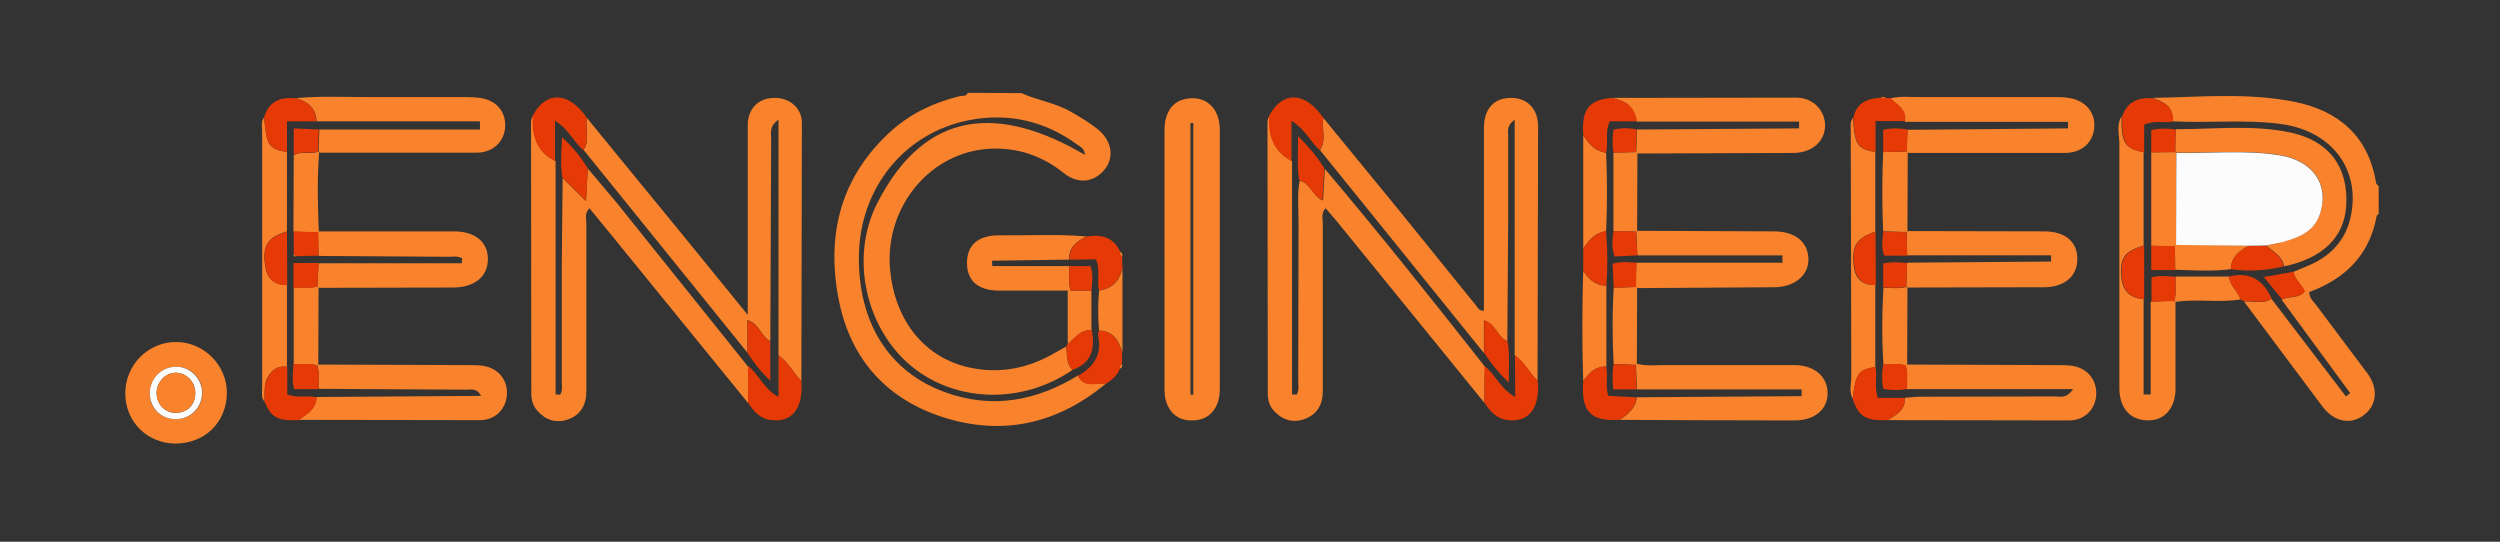 <svg xmlns="http://www.w3.org/2000/svg" viewBox="0 0 886 192" xmlns:v="https://vecta.io/nano"><rect x="0" y="0" width="886" height="192" fill="#333333" stroke="none"/><style><![CDATA[.E{fill:#f8832c}.F{fill:#e53a05}]]></style><path d="M362 33c5.7 2.6 12 3.4 17.5 6.6 3.5 2 6.9 4 10 6.6 4.7 4.1 5.4 9.9 1.8 14.1-3.8 4.4-9.3 5-14.2 1.1-7.6-6.1-16.2-9.1-25.9-8.7-21.5.9-37.5 20.6-35.8 42.3 1.6 19.4 13.1 32.5 29.4 35.5 10.3 1.9 19.8-.1 28.8-5.3l4.3-2.4c.3 2.9-.1 6 2.2 8.3-17.8 12.2-41.3 11.7-57.2-1.4-15.7-13-22.1-38.1-11.9-57.9 17.2-33.5 43.5-34.5 73.5-16.9-.1-2.3-1.7-2.9-2.8-3.7-11.5-8.4-24.5-11.3-38.3-8.6-22.9 4.5-38.6 24-39 47.8s10.6 41.5 30.8 48.7c16.5 5.9 32.1 3 46.8-6 2.3 4.6 6.5 2.4 10 2.8-17.3 14.4-36.9 18.8-58.3 11.8-20.5-6.8-32.9-21.5-36.7-42.8-4.1-22.8 1.4-42.9 19.2-58.8 6.9-6.1 15-9.8 23.8-12 1-.3 2.4.3 3-1.2l19 .1zm400.8 1.7c16.7-.3 33.5-1.9 50 1.3 15.8 3.1 26.6 12.1 29.3 28.9.1.4.6.7.9 1v10c-.3.2-.7.3-.7.6-2.5 13.8-11.1 22.3-23.9 27 0 2.3 1.6 3.4 2.6 4.8l18 24c3.9 5.3 3.4 11.2-1.1 14.7-4.7 3.7-10.6 2.6-14.8-2.9l-27.8-37.2c3.2-.4 6.7 1.1 9.7-1l26.4 34.6 1.5-1.2-24.3-33.1c2.5-1.3 5.9-.3 8.1-2.8-1.1-2.7-3.6-4.2-4-7 2.7-1.2 5.6-2.2 8.2-3.6 6.1-3.3 10.3-8.3 12-15.2 4.1-16.9-6-31-24.2-33.6-12.9-1.8-25.9-.3-38.8-1 .6-5.3-3.1-6.9-7.1-8.3zM526.1 142.8l-52.6-64.7-3.7-4.3c-1.7 1.8-1 3.7-1 5.3v59.5c0 4.9-2.1 8.4-6.7 10-4.2 1.4-7.9.1-10.8-3.2-1.5-1.7-2-3.8-2-6l-.1-95c0-1.1-.1-2.4.8-3.3-.5 6.9 1.4 12.6 7.9 16v82.7c.5 0 1.1 0 1.6.1 1-1.5.6-3.4.6-5.1l.1-56.4c0-4.8-.5-9.6.4-14.4 3.7.9 4.5 5.4 8.3 7.1l.6-11.3c19.4 23 38.2 46.5 56.8 70.2-.2 4.1-.2 8.4-.2 12.8zm-261 0l-48.5-59.6-7.7-9.4c-1.8 1.8-1.1 3.7-1.1 5.4v59.5c0 4.9-2.1 8.5-6.7 10-4.2 1.4-7.9.1-10.8-3.3-1.5-1.7-2-3.8-2-6l-.1-95c0-1.1-.1-2.4.8-3.3-.4 6.8 1.1 12.7 7.9 16v82.7c.5 0 1 0 1.6.1 1-1.5.6-3.3.6-5V93.5l.3-30.4 8.3 8.2.6-11.6 10.3 12.2 46.5 58v12.9zM469 41.8L496.2 75l27 33.4c.6.7.9 1.8 2.7 1.7v-4.7-60c0-6.8 3.6-10.8 9.7-10.7 5.8 0 9.6 4 9.5 10.4l-.2 89.9c-2.9-2.9-4.7-6.7-8.1-9.1V42.4c-3 2.3-2.3 4.1-2.3 5.6v28.5l-.3 44.4c-3.5-1.3-4-6.1-8.3-7.4v11.6l-58.1-71.9c2.4-3.5.5-7.6 1.2-11.4zm-261 0L245 87l20 24.6V96.9 44.4c0-5.8 3.7-9.6 9.2-9.7 5.5-.2 10 3.5 10 8.9L284 135c-2.9-2.9-4.7-6.7-8.1-9.1V42.4c-3.4 2.5-2.6 4.7-2.6 6.6l-.3 71.9c-3.3-1.6-3.8-6.1-8.1-7.5V125l-58.1-71.9c2.4-3.4.5-7.5 1.2-11.3zM432.3 92v44.5c0 1.8 0 3.7-.5 5.4-1.3 4.5-4.4 7-9.1 7.1-4.8.1-7.9-2.2-9.4-6.6-.5-1.5-.6-3.3-.6-4.9V46.1c0-6.3 2.9-10.3 7.8-11.1 6.7-1.2 11.7 3.2 11.8 10.7V92zm-10.4 47.9h1V43.6h-1v96.3zm158.2-11c3.6 1 7.3.4 10.9.5h45c6.9 0 11.6 4 11.7 9.7.1 6-4.5 9.9-11.8 9.9-20.6 0-41.3-.1-61.9-.2 2.9-2 5.7-4.1 6.1-8l58.4-.4V138h-58.4l-.3-8.7c0-.1.2-.3.3-.4zm-467.3.3l53.8.2c1.8 0 3.7 0 5.4.4 5.1 1.1 8.2 5.5 7.6 10.6-.5 4.8-4.3 8.5-9.4 8.5-21.4 0-42.9-.1-64.3-.1 2.7-2.2 6.2-3.8 6.2-8.1l58.4-.4c-1.6-2.9-3.5-2.2-5.2-2.2l-52.4-.3c-.2-2.8.5-5.6-.5-8.3.1 0 .3-.1.4-.3zm563 0l53.4.2c1.8 0 3.7 0 5.5.3 5.2.9 8.5 5.1 8.2 10.3-.3 5.1-4.2 9-9.5 9-21.5 0-42.9-.1-64.4-.1 2.9-1.9 6.4-3.4 6-7.9 1.8-.1 3.6-.4 5.4-.4l47.9-.1c1.8 0 4 .9 6.4-2.6h-58.9c-.2-2.8.5-5.6-.5-8.4.3-.1.4-.2.5-.3zM570.7 34.7l65.8-.1c6.2 0 10.4 4.7 10.3 10-.1 5.6-4.6 9.5-11.1 9.6l-55.4.2-.4-.4.2-8.1 57.5-.4v-2.4H580c-.7-5.6-4.4-7.7-9.3-8.4zm-465.9.1c9.3-.9 18.6-.3 27.9-.4h32.5c1.8 0 3.7.1 5.5.4 5.6 1 8.8 5.2 8.3 10.6-.5 5-4.4 8.6-9.8 8.7h-55.9l-.4-.4.3-7.8h56.9V43h-57.9c-.2-4.8-3.2-7-7.4-8.2zm565.1.1c3.8-1 7.6-.4 11.4-.5h46.4c1.8 0 3.7 0 5.5.3 5.9.9 9.5 5.2 9 10.6-.5 5.3-4.4 8.8-10.2 8.9h-55.9l-.4-.4.3-7.8 56.9-.5v-2.3h-57.8c.7-4.4-2.8-6-5.2-8.3zM771 107v31c-.1 7.4-4.7 11.7-11.2 10.9-5.5-.7-8.7-4.8-8.7-11.5V50.9c0-3.2-1.1-6.7.8-9.7-.2 9.4 1.1 11.5 7.8 12.7V87c-6.9 2.2-8.4 4.2-7.9 11.1.4 4.9 3 7.6 7.9 7.9v33.8h2.5v-32.9l8.1-.3c.5.2.6.3.7.4zm-94.9-25.1l48.4.1c7.4 0 11.8 3.7 11.7 9.9 0 6-4.6 9.9-11.8 9.9l-48.4.1-.4-.4.3-8.4 51-.4v-2.2h-51l-.2-8.3.4-.3zM113 82h47.9c7.4 0 12 3.7 12 9.7.1 6.2-4.6 10.1-12.1 10.2l-47.9.1-.4-.4.4-8.3h50.8c0-.6 0-1.1.1-1.7-1.5-1-3.3-.6-5-.6l-45.9-.3-.2-8.3.3-.4zm467.2-.2l48.5.2c7.4 0 12 3.7 12.2 9.6s-4.8 10.2-12.3 10.2l-48.5.3-.4-.4.2-8.6h51.8v-2.6h-51.4l-.4-8.4.3-.3zM378.4 122v-19h-24.1c-7.6 0-11.6-3.4-11.6-9.8s4-9.9 11.6-9.8c10.3.1 20.6-.5 30.8.4-3.5 1.7-6.4 3.8-6.2 8.2l-27.3.4c0 .6 0 1.3.1 1.9H379c-.1 2.7-.5 5.5.4 8.7h7.4v14c-3.9-.2-5.9 2.9-8.4 5zM62.1 157.2c-10-.1-17.7-7.8-17.7-17.8 0-10.1 8.1-18.2 18-18.2s18.2 8.4 18 18.3c-.2 10.3-7.9 17.7-18.3 17.7zm-9-18.5c-.4 5.2 3.2 9.4 8.4 9.8 5.3.5 9.8-3.3 10.2-8.6.4-5-3.4-9.5-8.4-9.9-5.2-.4-9.8 3.4-10.2 8.7zm603.5 2.6c-1.4-2.5-.5-5.2-.5-7.8l-.2-87.4c0-1.5-.3-3 .8-4.3.6 9.6 1.5 10.9 7.9 12.1v28.2c-6.6 2.2-8.5 5.1-7.6 12.3.5 4.3 3 6.8 7.6 6.6v29.1c-6 1-6.9 2.1-8 11.2zm-562.9 1c-1.2-1.4-.8-3.2-.8-4.8V46.4c0-1.6-.5-3.3.7-4.8.9 10.1 1.6 11.1 8.1 12.3V82c-7 2.2-8.8 4.9-7.7 12.4.6 4.2 3.1 6.7 7.7 6.5V130c-3.7-.6-6.1 1.8-7.3 4.6-.9 2.3-.5 5.1-.7 7.7z" class="E"/><path d="M208 41.8c-.8 3.8 1.2 7.8-1.3 11.4-3.4-2.9-5.1-7.4-10-10.4V57c-6.8-3.3-8.3-9.2-7.9-16 4.7-8.9 12.8-8.6 19.2.8zm261 0c-.8 3.8 1.2 7.8-1.3 11.4-3.3-2.9-5.1-7.4-10-10.4V57c-6.5-3.4-8.4-9.1-7.9-16 4.8-8.9 12.8-8.6 19.2.8zm-193.1 84.1c3.4 2.4 5.2 6.2 8.1 9.1.7 9.6-3.1 14.7-10.5 13.9-4-.4-6.4-3-8.4-6.2v-13c3.8 2.9 5.4 8 10.8 11v-14.8zm261 0c3.4 2.4 5.2 6.2 8.1 9.1.8 9.6-3.1 14.7-10.5 13.9-4-.4-6.4-3-8.4-6.2v-13c3.8 2.9 5.5 8 10.9 11l-.1-14.8z" class="F"/><path d="M561.1 88V48c2.1 2.9 4.2 5.7 8.1 6.1.4 9.3.4 18.6 0 27.9-3.9.4-6 3.2-8.1 6zm0 47.1c-.4-13-.4-26.1 0-39.1 2 2.9 4.3 5.3 8.2 5.2v28.7c-3.9-.1-6.2 2.3-8.2 5.2zm115-81l-.1 27.8-.3.3-8.3-.2a329.15 329.15 0 0 1 0-28.1l8.4-.2a1.38 1.38 0 0 0 .3.4zm-563 0c-.7 9.3-.5 18.6-.1 27.9l-.3.4-8.7-.3.1-27.1c2.7-1.5 5.8-.3 8.6-1.2.1 0 .3.2.4.3zM676 102l-.1 27.2-.4.4c-2.6-.9-5.3-.3-8-.4-.6-9.1-.5-18.2 0-27.2 2.7 0 5.5.4 8.2-.3l.3.3zm-563.1-.1l-.1 27.3-.4.4c-2.7-1.1-5.6-.3-8.3-.6v-27.1c2.8-.2 5.7.4 8.5-.4a1.38 1.38 0 0 0 .3.4zm467.4-47.6l-.1 27.5-.4.3-8-.2V54.1l8.1-.2c.2.1.3.3.4.4zm-.1 47.9l-.1 26.7-.4.4-7.8-.3c-.5-9-.5-18 0-27l7.9-.3c.1.2.2.3.4.5z" class="E"/><path d="M379 92c-.1-4.4 2.7-6.6 6.2-8.2 5.1-.8 9.4.2 11.8 5.4-.1.7 0 1.3.7 1.7 0 1.4 0 2.8.1 4.1-1.1 4.4-3.6 7.4-8.3 7.9-.9-3.4.6-7.2-1.1-11-3.2.1-6.3.1-9.4.1zm380.9-38c-6.7-1.2-8-3.3-7.8-12.7 1.7-5.2 5.6-6.8 10.7-6.5 4 1.4 7.8 3 7.3 8.3-3.2.6-6.6-.6-10.2 1.1V54zm-658.2-.1c-6.5-1.2-7.2-2.3-8.1-12.3 1.6-5.7 5.8-7.3 11.1-6.8C109 36 112 38.2 112 43h-10.3v10.9zm563 0c-6.4-1.2-7.3-2.6-7.9-12.1.8-4 3.3-6.2 7.3-6.9.3 0 .7-.1 1-.1.5-.1 1.1-.1 1.6-.2.5 0 1 .1 1.6.1s1.1.1 1.7.1c2.3 2.3 5.9 3.9 5.1 8.1h-10.4v11zm-95.5.2c-3.9-.4-6-3.2-8.1-6.1-.6-9.1 1.8-12.4 9.7-13.3 4.9.8 8.6 2.8 9.3 8.3h-9.6c-1.8 3.9-.4 7.6-1.3 11.1zm-8.1 81c2-2.9 4.3-5.3 8.1-5.2.8 3.4-.4 6.9.8 10.4l10 .5c-.4 3.9-3.2 6-6.1 8-10.3.6-13.6-3-12.8-13.7zm-467.4 7.2c.2-2.6-.2-5.4.8-7.7 1.2-2.8 3.5-5.2 7.3-4.6v9.8c3.8 1.4 7.2.2 10.4 1 0 4.3-3.4 5.9-6.2 8.1-7.6.3-9.8-.8-12.3-6.6zm562.9-1c1.1-9.1 1.9-10.3 8.1-11.3.6 3.5-.5 7.2.8 11h9.5c.4 4.5-3.1 6-6 7.9-7.8.3-10.4-1.3-12.4-7.6z" class="F"/><path d="M794.1 106.1c-7.7 1.3-15.4-.3-23.1.9l-.4-.4c.8-2.8.3-5.7.4-8.6h19c.3 3.3 3.1 5.3 4.1 8.1z" class="E"/><path d="M392 136c-3.5-.4-7.7 1.8-10-2.8 5.6-3.1 8.6-7.5 7.2-14.1-.1-.6.1-1.3.2-2 5.1.2 7.1 3.6 8.3 7.9 0 1.4-.1 2.8-.1 4.1-.7.3-.8.9-.7 1.6-.9 2.4-2.8 3.9-4.9 5.3z" class="F"/><path d="M397.8 125c-1.2-4.3-3.2-7.7-8.3-7.9-.4-4.7-.4-9.4 0-14.1 4.7-.6 7.3-3.5 8.3-7.9V125z" class="E"/><path d="M569.3 101.2c-3.9 0-6.2-2.3-8.2-5.2v-8c2.1-2.8 4.2-5.6 8.1-6.1.5 6.5.6 12.9.1 19.3zm224.8 4.9c-1.1-2.8-3.8-4.8-4.1-8.1 7.4-1.9 12.1 1.3 15.1 7.8-3.1 2.1-6.5.6-9.7 1-.5-.2-.9-.4-1.3-.7zM378.4 122c2.5-2.2 4.5-5.3 8.5-5 1.3 6.4.1 11.6-6.8 14.1-2.3-2.4-1.9-5.5-2.2-8.3.1-.3.2-.6.5-.8z" class="F"/><path d="M397.7 90.9c-.7-.4-.8-1-.7-1.7.7.4.9.9.7 1.7zm-.8 39.8c-.1-.7.1-1.3.7-1.6.3.8-.1 1.2-.7 1.6zm271.4-95.9c-.5 0-1-.1-1.6-.1.5-.5 1.1-.4 1.6.1zm-3.2.1c-.3 0-.7.1-1 .1.3-.1.6-.1 1-.1z" class="E"/><g class="F"><path d="M808.8 106.1l-6.5-7.9 10.6-1.9c.4 2.7 2.9 4.3 4 7-2.2 2.5-5.6 1.5-8.1 2.8zM460.4 63.8c-.8-4.9-.3-9.7-.4-15.6 4 4 6.9 7.5 9.3 11.4l-.6 11.3c-3.8-1.7-4.6-6.2-8.3-7.1zm-261.1-.9c-.7-4.4-.4-8.7-.1-14.2 4.2 3.7 6.7 7.2 9.1 10.9l-.6 11.6-8.4-8.3zm335 58.1c.8 4.6.4 9.1.4 14.6-3.8-3.7-6.4-7-8.7-10.5v-11.6c4.3 1.4 4.7 6.1 8.3 7.5zM273 121v13.9c-3.4-3.1-5.8-6.4-8.1-9.8v-11.6c4.3 1.4 4.9 5.9 8.1 7.5zm307 17h-8.3c-.2-3.1-.4-6 .2-9l7.8.3.3 8.7zm-467.1-.1h-8.6c-1-2.8-.4-5.8-.3-8.9 2.8.2 5.6-.5 8.3.6 1.2 2.7.4 5.5.6 8.3zm563 0c-2.7.4-5.5.5-8.5-.1-.5-2.9-.5-5.8 0-8.7 2.7.1 5.4-.5 8 .4 1 2.8.3 5.6.5 8.4zM571.8 54.1c-.4-2.6-.4-5.2 0-8.1 2.7-.8 5.5-.6 8.2-.2l-.2 8.1-8 .2zm-467.7.8v-9.4l8.9.4-.3 7.8c-2.8.9-5.9-.3-8.6 1.2zm563.3-1V46c3-.7 5.8-.6 8.7-.1l-.3 7.8-8.4.2zM759.9 87v19c-5-.3-7.5-3-7.9-7.9-.5-6.8.9-8.8 7.9-11.1zm2.6 19.9v-8.6c2.8-.8 5.7-.4 8.5-.2-.1 2.9.4 5.8-.4 8.6l-8.1.2zm-95.1-5v-8.5c2.8-.7 5.6-.4 8.5-.2l-.3 8.4c-2.7.7-5.5.3-8.2.3z"/><path d="M675.9 90.6h-8.1c-1.2-2.7-.6-5.6-.4-8.5l8.3.2.2 8.3zM104 102v-8.8h8.9l-.4 8.3c-2.8.9-5.6.3-8.5.5zm8.9-11.4l-7.9.2c-.3-.2-.6-.4-.9-.7V82l8.7.3.1 8.3zm459 11.4l-.4-8.5c3-1 5.8-.5 8.5-.4l-.2 8.6-7.9.3zm8.4-11.5l-8.1.4c-1.1-3.2-.8-6.1-.4-9l8 .2.5 8.4zM379 94.3h7.5c1 2.9.6 5.8.3 8.7h-7.4c-.9-3.2-.4-5.9-.4-8.7z"/></g><path d="M53.1 138.7c.4-5.3 4.9-9.1 10.1-8.7 5 .4 8.8 5 8.4 9.9-.4 5.3-4.9 9.1-10.2 8.6-5-.4-8.6-4.6-8.3-9.8zm9.3 7.6c4 0 6.9-3 6.8-7.1 0-3.9-3.2-7.1-6.9-7.1s-6.8 3.3-6.8 7.2c.1 4.1 3 7.1 6.9 7z" fill="#fdfcfc"/><path d="M664.7 82.1l.1 18.9c-4.6.2-7.1-2.3-7.6-6.6-1-7.2.9-10.1 7.5-12.3zm-563 0l.1 18.9c-4.6.3-7.1-2.3-7.7-6.5-1.2-7.5.6-10.2 7.6-12.4z" class="F"/><g class="E"><path d="M771.1 45.8c13.6 0 27.3-1.7 40.8 1.2 13.7 3 20.4 12.3 19.6 25.9-.7 11.2-8.3 18.6-22 21.5-.7-3.7-3.9-5.3-6.4-7.4 1.9-.4 3.9-.7 5.8-1.3 5.7-1.6 11.2-3.6 13.3-10 3.5-10.3-2.4-18.9-14.5-20.8s-24.2-.6-36.4-.8l-.4-.4c0-2.5.1-5.2.2-7.9z"/><path d="M762.4 87.1V54l8.5-.1.4.4-.1 32.6-.4.4-8.4-.2z"/><path d="M790.6 95.4c-6.6.8-13.1.4-19.7.2l-.1-8.5.4-.4 25.9.3c-3.5 1.9-6.4 4.1-6.5 8.4z"/></g><path d="M790.6 95.4c.1-4.4 3-6.5 6.4-8.3 2 0 4-.1 5.9-.1 2.6 2.1 5.7 3.7 6.4 7.4-6.1 1.5-12.4 1.9-18.7 1zm-19.8-8.2l.1 8.5h-8.5v-8.6l8.4.1zm.1-33.3l-8.5.1v-7.9c3-.7 5.8-.6 8.7-.2l-.2 8z" class="F"/><path d="M104 90.1c.3.2.6.4.9.7-.6.2-.9 0-.9-.7zm-41.6 56.2c-3.9 0-6.9-2.9-6.9-7 0-3.9 3.1-7.2 6.8-7.2s6.9 3.2 6.9 7.1c.1 4.1-2.8 7.1-6.8 7.1z" class="E"/><path d="M803 87l-5.9.1-25.9-.3.1-32.6c12.1.2 24.3-1.1 36.4.8s17.9 10.5 14.5 20.8c-2.1 6.4-7.6 8.4-13.3 10-2 .5-4 .8-5.9 1.2z" fill="#fdfcfc"/></svg>